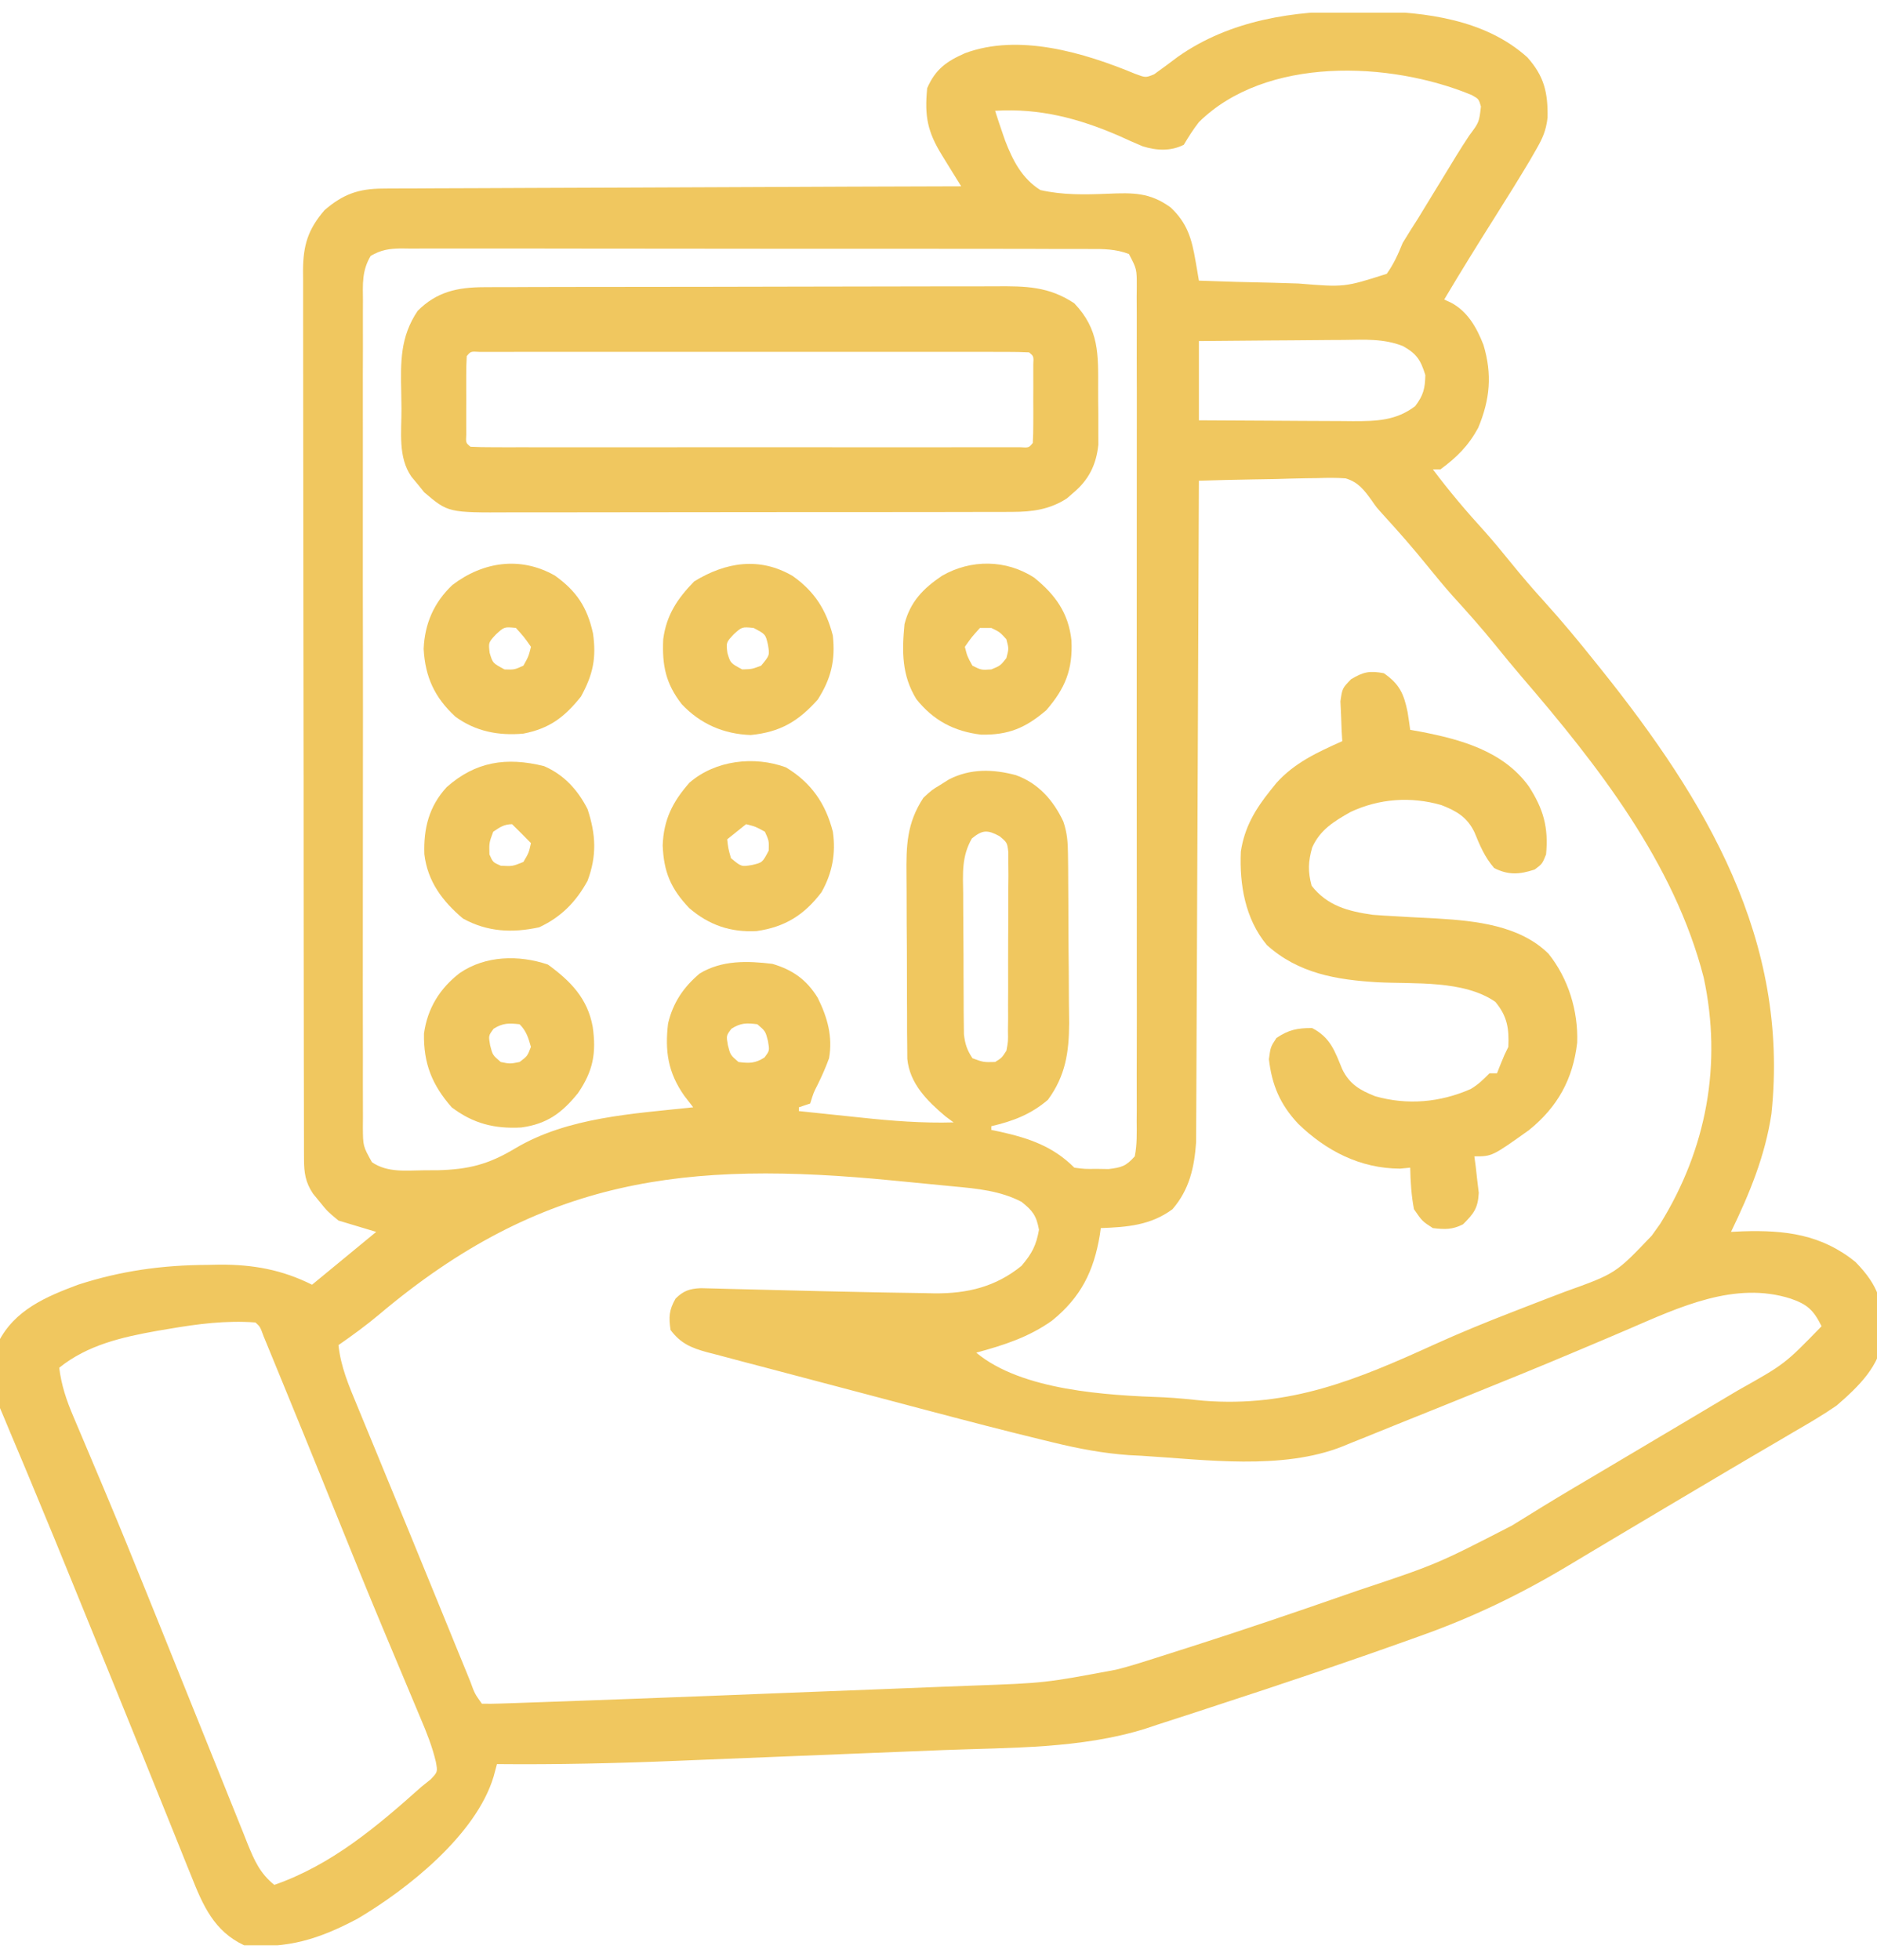 <svg width="68" height="71" viewBox="0 0 68 71" fill="none" xmlns="http://www.w3.org/2000/svg">
<g clip-path="url(#clip0_1180_363)">
<path d="M49.159 0.399C49.338 0.4 49.518 0.401 49.703 0.402C51.654 0.435 53.817 0.709 55.333 2.077C55.943 2.76 56.081 3.355 56.065 4.266C56.008 4.728 55.893 4.995 55.662 5.397C55.588 5.527 55.513 5.657 55.436 5.791C55.022 6.484 54.598 7.168 54.166 7.85C53.539 8.843 52.92 9.839 52.321 10.849C52.405 10.888 52.489 10.927 52.576 10.967C53.175 11.287 53.499 11.87 53.742 12.489C54.064 13.559 53.981 14.472 53.551 15.498C53.192 16.154 52.778 16.563 52.184 17.001C52.093 17.001 52.003 17.001 51.91 17.001C52.498 17.784 53.12 18.52 53.781 19.243C54.103 19.605 54.409 19.975 54.713 20.351C55.111 20.843 55.518 21.319 55.944 21.787C56.586 22.495 57.193 23.227 57.789 23.974C57.86 24.062 57.931 24.15 58.004 24.241C61.801 28.988 64.838 34.028 64.176 40.341C63.948 41.865 63.38 43.24 62.711 44.619C62.852 44.612 62.992 44.606 63.137 44.599C64.666 44.551 65.988 44.707 67.223 45.712C68.067 46.58 68.239 47.188 68.226 48.407C68.116 49.477 67.323 50.229 66.539 50.908C66.042 51.252 65.524 51.554 65.001 51.856C64.776 51.989 64.776 51.989 64.547 52.124C64.231 52.31 63.914 52.495 63.597 52.68C62.991 53.034 62.388 53.393 61.784 53.751C61.329 54.022 60.873 54.292 60.417 54.561C59.8 54.926 59.184 55.292 58.569 55.66C58.175 55.896 57.78 56.131 57.386 56.366C57.196 56.48 57.006 56.593 56.817 56.707C55.077 57.75 53.36 58.577 51.449 59.256C51.343 59.294 51.236 59.332 51.127 59.371C48.804 60.203 46.467 60.992 44.121 61.755C43.854 61.842 43.587 61.93 43.321 62.018C42.849 62.173 42.377 62.326 41.904 62.477C41.773 62.521 41.642 62.565 41.507 62.61C39.159 63.346 36.606 63.294 34.17 63.389C33.804 63.404 33.438 63.418 33.072 63.433C32.307 63.465 31.542 63.495 30.778 63.525C29.903 63.559 29.028 63.595 28.153 63.631C27.301 63.666 26.449 63.7 25.597 63.734C25.24 63.748 24.882 63.763 24.524 63.778C22.35 63.867 20.181 63.917 18.004 63.896C17.964 64.046 17.924 64.196 17.882 64.35C17.249 66.454 14.768 68.426 12.945 69.501C11.552 70.236 10.431 70.59 8.844 70.459C7.757 69.952 7.351 69.014 6.931 67.955C6.879 67.828 6.827 67.7 6.774 67.569C6.603 67.145 6.433 66.721 6.263 66.297C6.143 65.998 6.022 65.699 5.901 65.4C5.645 64.769 5.391 64.137 5.136 63.505C4.554 62.061 3.967 60.621 3.379 59.18C3.188 58.711 2.997 58.242 2.806 57.773C2.251 56.407 1.693 55.041 1.124 53.681C1.033 53.462 0.942 53.244 0.851 53.026C0.689 52.636 0.525 52.247 0.36 51.859C0.289 51.688 0.218 51.518 0.147 51.348C0.086 51.206 0.026 51.063 -0.036 50.916C-0.323 50.08 -0.373 49.428 -0.059 48.611C0.532 47.448 1.656 46.971 2.828 46.533C4.384 46.029 5.88 45.823 7.511 45.815C7.657 45.812 7.803 45.809 7.954 45.806C9.167 45.8 10.215 45.988 11.305 46.533C12.072 45.901 12.839 45.269 13.629 44.619C12.952 44.416 12.952 44.416 12.262 44.209C11.86 43.875 11.86 43.875 11.578 43.525C11.499 43.429 11.42 43.333 11.339 43.234C11.064 42.822 11.014 42.474 11.014 41.992C11.013 41.874 11.012 41.756 11.012 41.635C11.012 41.505 11.012 41.376 11.012 41.242C11.012 41.104 11.011 40.967 11.011 40.825C11.01 40.361 11.01 39.898 11.009 39.434C11.009 39.103 11.008 38.772 11.007 38.44C11.005 37.538 11.005 36.636 11.004 35.734C11.004 35.171 11.003 34.608 11.002 34.045C11.001 32.486 10.999 30.927 10.999 29.368C10.999 29.218 10.999 29.218 10.999 29.065C10.999 28.915 10.999 28.915 10.999 28.762C10.999 28.559 10.999 28.357 10.999 28.154C10.999 28.053 10.998 27.953 10.998 27.849C10.998 26.22 10.996 24.591 10.992 22.962C10.989 21.289 10.987 19.616 10.987 17.944C10.987 17.005 10.986 16.066 10.984 15.127C10.982 14.243 10.981 13.36 10.982 12.477C10.983 12.152 10.982 11.828 10.981 11.504C10.979 11.061 10.98 10.619 10.981 10.176C10.979 9.983 10.979 9.983 10.978 9.786C10.985 8.882 11.155 8.311 11.758 7.611C12.431 7.032 12.991 6.833 13.875 6.83C13.965 6.829 14.055 6.828 14.147 6.827C14.447 6.824 14.747 6.825 15.047 6.825C15.262 6.824 15.478 6.822 15.694 6.821C16.278 6.817 16.862 6.816 17.446 6.815C18.057 6.814 18.668 6.81 19.279 6.807C20.435 6.801 21.591 6.797 22.747 6.794C24.064 6.79 25.381 6.784 26.697 6.778C29.405 6.765 32.113 6.755 34.821 6.748C34.743 6.622 34.666 6.497 34.586 6.368C34.485 6.204 34.383 6.04 34.282 5.876C34.231 5.793 34.18 5.711 34.128 5.626C33.597 4.766 33.491 4.206 33.59 3.193C33.89 2.505 34.293 2.222 34.957 1.928C36.914 1.198 39.28 1.909 41.124 2.674C41.503 2.816 41.503 2.816 41.809 2.693C42.1 2.485 42.388 2.273 42.673 2.056C44.569 0.721 46.889 0.38 49.159 0.399ZM43.434 4.423C43.226 4.689 43.06 4.953 42.887 5.244C42.409 5.483 41.898 5.457 41.392 5.297C41.109 5.18 40.832 5.055 40.554 4.927C39.092 4.291 37.662 3.913 36.051 4.013C36.137 4.288 36.23 4.561 36.324 4.833C36.354 4.919 36.383 5.004 36.413 5.091C36.689 5.809 37.026 6.468 37.692 6.884C38.499 7.068 39.307 7.051 40.131 7.017C41.04 6.979 41.658 6.966 42.409 7.513C43.016 8.083 43.175 8.653 43.311 9.447C43.334 9.581 43.358 9.716 43.382 9.855C43.399 9.958 43.416 10.06 43.434 10.165C44.331 10.2 45.229 10.224 46.127 10.241C46.432 10.248 46.737 10.257 47.042 10.269C48.707 10.406 48.707 10.406 50.239 9.918C50.496 9.557 50.65 9.209 50.817 8.798C50.995 8.505 51.178 8.214 51.364 7.926C51.553 7.619 51.74 7.311 51.927 7.004C52.023 6.848 52.118 6.692 52.213 6.537C52.395 6.239 52.577 5.941 52.758 5.643C52.91 5.396 53.066 5.151 53.228 4.909C53.587 4.427 53.587 4.427 53.651 3.857C53.571 3.584 53.571 3.584 53.312 3.44C50.345 2.214 45.86 2.033 43.434 4.423ZM13.429 9.269C13.109 9.802 13.143 10.29 13.149 10.9C13.149 11.032 13.148 11.163 13.147 11.298C13.145 11.739 13.146 12.18 13.148 12.621C13.147 12.937 13.146 13.253 13.145 13.569C13.143 14.427 13.144 15.285 13.146 16.144C13.147 17.041 13.146 17.938 13.145 18.836C13.143 20.439 13.145 22.043 13.148 23.647C13.151 25.101 13.15 26.555 13.148 28.009C13.145 29.698 13.144 31.386 13.145 33.075C13.146 33.968 13.146 34.862 13.144 35.756C13.143 36.597 13.144 37.437 13.147 38.277C13.148 38.586 13.148 38.895 13.146 39.204C13.145 39.624 13.147 40.045 13.149 40.466C13.148 40.589 13.147 40.712 13.146 40.839C13.152 41.515 13.152 41.515 13.475 42.096C14.046 42.486 14.72 42.392 15.389 42.388C15.544 42.388 15.699 42.387 15.858 42.387C16.982 42.357 17.7 42.175 18.666 41.594C20.576 40.458 22.953 40.341 25.113 40.107C24.953 39.9 24.953 39.9 24.789 39.688C24.201 38.851 24.083 38.074 24.203 37.07C24.38 36.321 24.761 35.755 25.348 35.261C26.151 34.775 27.078 34.8 27.985 34.912C28.717 35.128 29.222 35.485 29.625 36.142C29.973 36.843 30.174 37.543 30.035 38.33C29.915 38.661 29.777 38.973 29.621 39.289C29.473 39.577 29.473 39.577 29.352 39.97C29.216 40.015 29.081 40.06 28.942 40.107C28.942 40.152 28.942 40.197 28.942 40.244C29.498 40.303 30.055 40.361 30.611 40.419C30.8 40.438 30.989 40.458 31.177 40.478C32.303 40.599 33.414 40.686 34.547 40.654C34.448 40.581 34.35 40.507 34.248 40.432C33.587 39.873 32.954 39.245 32.87 38.349C32.869 38.198 32.868 38.047 32.867 37.892C32.865 37.72 32.863 37.548 32.861 37.372C32.861 37.185 32.861 36.998 32.861 36.811C32.86 36.618 32.859 36.425 32.858 36.232C32.856 35.828 32.856 35.424 32.856 35.02C32.856 34.505 32.852 33.989 32.847 33.474C32.844 33.075 32.844 32.677 32.844 32.279C32.844 32.089 32.842 31.899 32.84 31.709C32.829 30.624 32.849 29.816 33.453 28.896C33.757 28.614 33.757 28.614 34.069 28.426C34.172 28.361 34.274 28.297 34.38 28.23C35.16 27.833 35.967 27.854 36.803 28.076C37.613 28.366 38.157 28.982 38.521 29.752C38.664 30.171 38.686 30.506 38.691 30.948C38.693 31.11 38.695 31.273 38.697 31.44C38.698 31.615 38.699 31.79 38.699 31.97C38.701 32.152 38.702 32.335 38.703 32.518C38.705 32.901 38.706 33.283 38.707 33.666C38.708 34.153 38.713 34.64 38.719 35.127C38.723 35.505 38.724 35.882 38.724 36.26C38.725 36.526 38.729 36.792 38.733 37.057C38.728 38.114 38.602 38.964 37.965 39.834C37.352 40.361 36.695 40.611 35.914 40.791C35.914 40.836 35.914 40.881 35.914 40.927C36.02 40.949 36.126 40.971 36.235 40.993C37.286 41.228 38.15 41.522 38.922 42.294C39.299 42.343 39.299 42.343 39.725 42.337C39.941 42.341 39.941 42.341 40.16 42.344C40.638 42.285 40.788 42.243 41.11 41.884C41.195 41.46 41.183 41.039 41.179 40.608C41.18 40.475 41.181 40.343 41.182 40.206C41.184 39.761 41.182 39.315 41.18 38.87C41.181 38.551 41.182 38.233 41.183 37.914C41.186 37.047 41.185 36.18 41.183 35.313C41.182 34.499 41.183 33.685 41.184 32.871C41.185 31.16 41.183 29.45 41.18 27.739C41.178 26.271 41.178 24.802 41.181 23.334C41.184 21.63 41.185 19.925 41.183 18.221C41.182 17.319 41.182 16.416 41.184 15.514C41.186 14.665 41.185 13.817 41.181 12.968C41.181 12.656 41.181 12.344 41.182 12.032C41.184 11.608 41.182 11.183 41.179 10.759C41.18 10.634 41.181 10.509 41.183 10.381C41.184 9.746 41.184 9.746 40.899 9.2C40.427 9.02 39.981 9.015 39.483 9.019C39.319 9.018 39.319 9.018 39.151 9.017C38.784 9.015 38.417 9.016 38.049 9.017C37.786 9.016 37.523 9.015 37.26 9.014C36.545 9.011 35.829 9.011 35.114 9.012C34.517 9.013 33.921 9.012 33.324 9.011C31.917 9.009 30.51 9.009 29.103 9.011C27.65 9.012 26.197 9.01 24.744 9.007C23.497 9.004 22.251 9.003 21.004 9.004C20.259 9.004 19.515 9.004 18.77 9.001C18.069 8.999 17.369 9 16.669 9.002C16.412 9.003 16.154 9.002 15.897 9.001C15.546 8.999 15.196 9.001 14.845 9.003C14.743 9.002 14.641 9.001 14.535 8.999C14.101 9.005 13.806 9.048 13.429 9.269ZM43.434 12.353C43.434 13.3 43.434 14.248 43.434 15.224C44.373 15.231 45.312 15.236 46.251 15.239C46.57 15.241 46.89 15.242 47.209 15.245C47.668 15.248 48.128 15.25 48.587 15.251C48.801 15.253 48.801 15.253 49.019 15.255C49.863 15.255 50.571 15.24 51.27 14.711C51.565 14.318 51.627 14.075 51.637 13.584C51.465 13.037 51.331 12.822 50.83 12.537C50.133 12.259 49.421 12.302 48.681 12.313C48.531 12.313 48.38 12.314 48.225 12.315C47.747 12.317 47.27 12.322 46.792 12.327C46.467 12.329 46.142 12.331 45.817 12.333C45.023 12.338 44.228 12.345 43.434 12.353ZM43.434 17.412C43.433 17.537 43.433 17.662 43.432 17.791C43.421 20.836 43.409 23.882 43.395 26.927C43.388 28.4 43.381 29.873 43.376 31.346C43.372 32.63 43.366 33.914 43.36 35.197C43.356 35.877 43.353 36.557 43.351 37.236C43.349 37.877 43.346 38.517 43.343 39.157C43.341 39.391 43.34 39.626 43.34 39.86C43.34 40.181 43.338 40.502 43.335 40.824C43.334 41.093 43.334 41.093 43.333 41.367C43.27 42.282 43.09 43.088 42.477 43.798C41.688 44.382 40.835 44.447 39.879 44.482C39.867 44.566 39.855 44.651 39.843 44.738C39.626 46.046 39.155 46.99 38.115 47.832C37.272 48.434 36.361 48.725 35.367 48.994C37.021 50.37 40.094 50.538 42.175 50.612C42.653 50.636 43.125 50.686 43.602 50.735C46.736 50.98 49.147 49.98 51.968 48.696C52.89 48.278 53.823 47.896 54.767 47.531C54.899 47.48 55.031 47.428 55.167 47.375C55.678 47.177 56.188 46.979 56.701 46.785C58.53 46.13 58.53 46.13 59.84 44.755C59.942 44.612 60.044 44.469 60.149 44.322C61.823 41.615 62.397 38.551 61.722 35.409C60.658 31.258 57.876 27.709 55.131 24.519C54.797 24.129 54.472 23.733 54.149 23.333C53.661 22.733 53.15 22.158 52.628 21.586C52.31 21.228 52.007 20.86 51.705 20.488C51.211 19.877 50.697 19.288 50.166 18.708C49.86 18.369 49.86 18.369 49.696 18.129C49.423 17.752 49.208 17.461 48.749 17.327C48.407 17.301 48.076 17.304 47.733 17.318C47.61 17.32 47.486 17.321 47.359 17.322C46.968 17.328 46.577 17.34 46.185 17.352C45.919 17.357 45.653 17.361 45.386 17.365C44.735 17.375 44.085 17.392 43.434 17.412ZM35.209 30.37C34.832 31.029 34.884 31.636 34.894 32.383C34.894 32.535 34.894 32.688 34.895 32.845C34.895 33.167 34.898 33.489 34.901 33.811C34.906 34.304 34.907 34.796 34.907 35.289C34.908 35.602 34.909 35.915 34.911 36.228C34.912 36.376 34.912 36.523 34.912 36.675C34.914 36.812 34.916 36.95 34.917 37.091C34.919 37.212 34.92 37.333 34.921 37.457C34.961 37.812 35.032 38.033 35.231 38.33C35.629 38.477 35.629 38.477 36.051 38.466C36.294 38.315 36.294 38.315 36.461 38.056C36.524 37.715 36.524 37.715 36.516 37.326C36.519 37.102 36.519 37.102 36.522 36.874C36.521 36.713 36.521 36.551 36.52 36.386C36.521 36.22 36.522 36.055 36.523 35.885C36.523 35.535 36.523 35.185 36.522 34.835C36.521 34.298 36.525 33.762 36.529 33.226C36.529 32.886 36.529 32.547 36.529 32.207C36.531 32.046 36.532 31.885 36.534 31.719C36.532 31.57 36.531 31.421 36.53 31.267C36.53 31.136 36.53 31.004 36.53 30.869C36.489 30.518 36.489 30.518 36.209 30.286C35.774 30.051 35.592 30.054 35.209 30.37ZM26.498 37.261C26.309 37.511 26.309 37.511 26.37 37.86C26.46 38.213 26.46 38.213 26.754 38.466C27.146 38.517 27.357 38.518 27.694 38.304C27.882 38.055 27.882 38.055 27.822 37.706C27.732 37.353 27.732 37.353 27.438 37.099C27.045 37.049 26.835 37.048 26.498 37.261ZM13.739 47.609C13.264 48.007 12.771 48.367 12.262 48.72C12.346 49.506 12.633 50.176 12.933 50.899C12.988 51.032 13.043 51.165 13.099 51.302C13.278 51.738 13.458 52.173 13.638 52.608C13.761 52.908 13.885 53.209 14.008 53.509C14.26 54.121 14.512 54.732 14.764 55.343C15.11 56.183 15.454 57.023 15.796 57.864C15.946 58.231 16.096 58.599 16.246 58.966C16.341 59.199 16.436 59.432 16.531 59.665C16.662 59.986 16.793 60.307 16.925 60.627C16.983 60.77 16.983 60.77 17.041 60.914C17.197 61.343 17.197 61.343 17.457 61.709C17.682 61.715 17.907 61.711 18.132 61.703C18.285 61.698 18.438 61.694 18.596 61.688C18.771 61.682 18.947 61.676 19.127 61.669C19.318 61.662 19.509 61.656 19.7 61.649C20.275 61.63 20.85 61.608 21.425 61.587C21.861 61.571 22.298 61.555 22.734 61.539C24.675 61.467 26.615 61.392 28.556 61.314C29.596 61.273 30.637 61.232 31.678 61.193C32.512 61.161 33.346 61.128 34.179 61.094C34.529 61.08 34.879 61.067 35.228 61.054C37.852 60.96 37.852 60.96 40.426 60.478C40.535 60.45 40.644 60.422 40.756 60.392C41.025 60.318 41.291 60.235 41.556 60.151C41.653 60.121 41.749 60.091 41.848 60.059C42.161 59.961 42.473 59.861 42.784 59.76C42.894 59.725 43.002 59.691 43.115 59.655C45.005 59.052 46.883 58.413 48.757 57.761C48.88 57.718 49.003 57.675 49.13 57.631C52.049 56.659 52.049 56.659 54.773 55.257C55.006 55.113 55.239 54.97 55.471 54.827C55.599 54.748 55.727 54.669 55.858 54.587C56.616 54.123 57.382 53.673 58.147 53.22C58.618 52.941 59.09 52.661 59.561 52.381C59.747 52.271 59.933 52.16 60.119 52.049C60.209 51.996 60.3 51.942 60.393 51.887C60.651 51.733 60.91 51.58 61.169 51.426C61.632 51.151 62.095 50.876 62.557 50.6C62.692 50.52 62.827 50.441 62.965 50.358C64.661 49.407 64.661 49.407 65.992 48.037C65.704 47.459 65.483 47.246 64.873 47.037C62.859 46.394 60.854 47.34 59.004 48.138C58.473 48.367 57.94 48.591 57.407 48.816C57.295 48.863 57.184 48.911 57.068 48.959C55.714 49.532 54.35 50.083 52.987 50.634C52.751 50.73 52.514 50.826 52.278 50.921C51.719 51.148 51.159 51.372 50.599 51.596C50.263 51.731 49.927 51.867 49.592 52.004C49.374 52.092 49.156 52.179 48.938 52.266C48.84 52.307 48.742 52.347 48.642 52.388C46.441 53.262 43.659 52.868 41.349 52.728C41.131 52.717 41.131 52.717 40.909 52.706C39.961 52.64 39.07 52.47 38.148 52.245C38.023 52.214 37.897 52.184 37.768 52.153C36.429 51.828 35.096 51.481 33.765 51.129C33.638 51.096 33.512 51.062 33.382 51.028C32.717 50.852 32.052 50.676 31.388 50.5C30.841 50.355 30.294 50.211 29.747 50.067C29.079 49.893 28.412 49.716 27.745 49.538C27.493 49.471 27.24 49.405 26.988 49.34C26.637 49.248 26.286 49.154 25.936 49.06C25.832 49.034 25.729 49.007 25.622 48.98C25.042 48.821 24.659 48.661 24.293 48.173C24.224 47.701 24.236 47.453 24.473 47.037C24.757 46.752 24.989 46.675 25.39 46.658C25.496 46.661 25.601 46.664 25.71 46.666C25.892 46.67 25.892 46.67 26.076 46.675C26.207 46.678 26.339 46.682 26.474 46.686C26.611 46.689 26.748 46.692 26.89 46.696C27.332 46.706 27.773 46.718 28.215 46.729C29.222 46.755 30.229 46.779 31.236 46.798C31.534 46.803 31.831 46.809 32.129 46.816C32.571 46.825 33.013 46.831 33.456 46.837C33.589 46.84 33.722 46.843 33.858 46.846C35.044 46.855 36.072 46.611 37.008 45.849C37.384 45.403 37.539 45.117 37.64 44.542C37.548 44.033 37.411 43.851 37.008 43.531C36.242 43.131 35.402 43.052 34.555 42.973C34.44 42.962 34.324 42.95 34.205 42.939C33.961 42.915 33.718 42.891 33.474 42.868C33.107 42.833 32.741 42.797 32.374 42.761C24.836 42.022 19.62 42.648 13.739 47.609ZM6.127 48.131C5.984 48.155 5.84 48.179 5.693 48.204C4.421 48.432 3.172 48.713 2.145 49.541C2.227 50.185 2.407 50.719 2.662 51.316C2.701 51.408 2.74 51.5 2.78 51.595C2.864 51.796 2.95 51.997 3.035 52.197C3.271 52.751 3.504 53.306 3.737 53.861C3.786 53.977 3.835 54.094 3.885 54.214C4.37 55.369 4.841 56.529 5.31 57.691C5.452 58.044 5.595 58.397 5.738 58.75C6.228 59.963 6.717 61.176 7.204 62.39C7.452 63.009 7.702 63.627 7.952 64.246C8.073 64.546 8.194 64.847 8.314 65.148C8.482 65.568 8.651 65.988 8.821 66.407C8.871 66.533 8.92 66.658 8.971 66.787C9.216 67.387 9.419 67.854 9.938 68.271C12.015 67.548 13.648 66.163 15.27 64.716C15.379 64.629 15.489 64.541 15.602 64.45C15.857 64.181 15.857 64.181 15.79 63.812C15.657 63.252 15.455 62.749 15.23 62.221C15.162 62.056 15.162 62.056 15.091 61.889C14.992 61.653 14.893 61.417 14.794 61.181C14.526 60.548 14.262 59.914 13.997 59.281C13.943 59.151 13.889 59.022 13.833 58.889C13.314 57.648 12.808 56.402 12.305 55.154C12.139 54.744 11.973 54.333 11.806 53.922C11.766 53.822 11.725 53.721 11.683 53.617C11.244 52.533 10.801 51.449 10.357 50.367C10.272 50.159 10.187 49.951 10.102 49.744C9.985 49.459 9.868 49.174 9.751 48.889C9.651 48.646 9.651 48.646 9.549 48.398C9.424 48.054 9.424 48.054 9.254 47.9C8.197 47.82 7.166 47.953 6.127 48.131Z" fill="#F0C75F"/>
<path d="M17.531 10.402C17.709 10.401 17.887 10.4 18.07 10.399C18.265 10.399 18.461 10.399 18.656 10.399C18.863 10.398 19.07 10.398 19.277 10.396C19.839 10.394 20.4 10.393 20.961 10.393C21.312 10.393 21.663 10.392 22.014 10.392C23.24 10.389 24.465 10.388 25.691 10.388C26.832 10.388 27.973 10.386 29.113 10.381C30.094 10.378 31.075 10.376 32.056 10.376C32.641 10.376 33.226 10.376 33.811 10.373C34.362 10.37 34.912 10.37 35.463 10.372C35.664 10.372 35.866 10.372 36.067 10.37C37.163 10.362 37.992 10.371 38.92 10.986C39.826 11.939 39.787 12.828 39.784 14.082C39.783 14.385 39.786 14.688 39.79 14.991C39.79 15.185 39.79 15.379 39.79 15.573C39.791 15.749 39.791 15.924 39.791 16.105C39.715 16.838 39.443 17.383 38.877 17.856C38.802 17.922 38.726 17.987 38.648 18.055C38.025 18.456 37.402 18.54 36.673 18.541C36.498 18.542 36.324 18.543 36.144 18.544C35.953 18.544 35.761 18.543 35.57 18.543C35.367 18.544 35.163 18.544 34.96 18.545C34.41 18.547 33.86 18.547 33.309 18.547C32.849 18.546 32.389 18.547 31.93 18.548C30.844 18.549 29.758 18.549 28.672 18.549C27.554 18.548 26.436 18.549 25.317 18.552C24.355 18.555 23.394 18.555 22.432 18.555C21.858 18.555 21.285 18.555 20.711 18.557C20.171 18.559 19.631 18.558 19.092 18.557C18.894 18.556 18.697 18.557 18.499 18.558C16.236 18.57 16.236 18.57 15.367 17.83C15.292 17.737 15.217 17.644 15.14 17.548C15.062 17.455 14.985 17.362 14.905 17.266C14.411 16.555 14.549 15.641 14.544 14.81C14.542 14.614 14.54 14.419 14.536 14.224C14.512 13.117 14.494 12.205 15.131 11.259C15.823 10.567 16.574 10.405 17.531 10.402ZM16.909 12.9C16.895 13.132 16.891 13.364 16.89 13.596C16.89 13.737 16.89 13.878 16.89 14.023C16.89 14.171 16.891 14.319 16.891 14.472C16.891 14.62 16.89 14.769 16.89 14.921C16.89 15.062 16.89 15.203 16.89 15.348C16.89 15.478 16.891 15.608 16.891 15.742C16.875 16.041 16.875 16.041 17.045 16.181C17.306 16.195 17.568 16.198 17.829 16.198C18.084 16.199 18.084 16.199 18.345 16.2C18.535 16.199 18.726 16.199 18.916 16.199C19.115 16.199 19.314 16.199 19.514 16.2C20.056 16.2 20.598 16.2 21.14 16.2C21.707 16.199 22.273 16.2 22.839 16.2C23.791 16.2 24.742 16.2 25.693 16.199C26.794 16.198 27.896 16.198 28.997 16.199C29.941 16.2 30.885 16.2 31.829 16.2C32.393 16.199 32.958 16.199 33.522 16.2C34.053 16.2 34.583 16.2 35.114 16.199C35.309 16.199 35.504 16.199 35.7 16.199C35.965 16.2 36.23 16.199 36.496 16.198C36.719 16.198 36.719 16.198 36.947 16.198C37.273 16.219 37.273 16.219 37.416 16.044C37.43 15.813 37.434 15.58 37.434 15.348C37.435 15.137 37.435 15.137 37.435 14.921C37.434 14.773 37.434 14.625 37.433 14.472C37.434 14.324 37.434 14.176 37.435 14.023C37.435 13.882 37.435 13.741 37.434 13.596C37.434 13.401 37.434 13.401 37.434 13.202C37.45 12.903 37.45 12.903 37.28 12.763C37.019 12.75 36.757 12.746 36.496 12.746C36.326 12.745 36.155 12.745 35.98 12.745C35.79 12.745 35.599 12.745 35.409 12.745C35.21 12.745 35.011 12.745 34.811 12.745C34.269 12.744 33.727 12.744 33.184 12.745C32.618 12.745 32.052 12.745 31.485 12.745C30.534 12.744 29.583 12.745 28.632 12.745C27.53 12.746 26.429 12.746 25.328 12.745C24.384 12.745 23.44 12.744 22.496 12.745C21.932 12.745 21.367 12.745 20.803 12.745C20.272 12.744 19.742 12.744 19.211 12.745C19.016 12.745 18.821 12.745 18.625 12.745C18.36 12.745 18.094 12.745 17.829 12.746C17.605 12.746 17.605 12.746 17.378 12.746C17.052 12.726 17.052 12.726 16.909 12.9Z" fill="#F0C75F"/>
<path d="M50.132 24.384C50.703 24.774 50.862 25.139 50.995 25.794C51.029 26.007 51.061 26.221 51.089 26.435C51.272 26.468 51.272 26.468 51.459 26.501C52.935 26.785 54.462 27.205 55.387 28.484C55.917 29.309 56.103 29.965 56.011 30.947C55.874 31.288 55.874 31.288 55.6 31.494C55.05 31.675 54.654 31.704 54.131 31.442C53.779 31.032 53.62 30.638 53.416 30.143C53.152 29.595 52.765 29.373 52.214 29.159C51.112 28.843 49.969 28.924 48.932 29.408C48.333 29.746 47.827 30.052 47.537 30.697C47.392 31.219 47.378 31.556 47.517 32.083C48.093 32.812 48.829 33.003 49.722 33.134C50.006 33.156 50.291 33.174 50.577 33.188C50.739 33.198 50.901 33.207 51.068 33.217C51.403 33.236 51.738 33.253 52.073 33.269C53.465 33.354 55.056 33.517 56.098 34.543C56.819 35.442 57.178 36.616 57.138 37.765C56.987 39.087 56.427 40.098 55.39 40.934C54.058 41.884 54.058 41.884 53.413 41.884C53.429 42.005 53.445 42.125 53.462 42.249C53.489 42.487 53.489 42.487 53.516 42.73C53.535 42.887 53.554 43.044 53.573 43.206C53.544 43.764 53.392 43.956 53.003 44.345C52.608 44.543 52.347 44.533 51.909 44.482C51.525 44.234 51.525 44.234 51.225 43.798C51.13 43.297 51.099 42.804 51.089 42.294C50.968 42.306 50.846 42.317 50.721 42.329C49.273 42.323 48.04 41.683 47.027 40.7C46.376 40.003 46.08 39.307 45.97 38.364C46.03 37.919 46.03 37.919 46.244 37.595C46.69 37.297 46.998 37.236 47.534 37.236C48.195 37.574 48.358 38.072 48.625 38.723C48.888 39.269 49.274 39.492 49.823 39.707C50.989 40.038 52.176 39.93 53.278 39.446C53.553 39.285 53.737 39.101 53.96 38.876C54.05 38.876 54.14 38.876 54.233 38.876C54.297 38.716 54.297 38.716 54.361 38.552C54.507 38.193 54.507 38.193 54.644 37.919C54.674 37.251 54.606 36.809 54.173 36.287C53.021 35.492 51.239 35.646 49.905 35.578C48.409 35.488 47.041 35.26 45.894 34.228C45.112 33.285 44.9 32.046 44.953 30.846C45.086 29.962 45.476 29.312 46.03 28.622C46.099 28.537 46.168 28.451 46.239 28.362C46.902 27.623 47.733 27.246 48.628 26.845C48.62 26.713 48.612 26.581 48.604 26.446C48.598 26.273 48.592 26.1 48.585 25.922C48.577 25.751 48.569 25.58 48.561 25.403C48.628 24.931 48.628 24.931 48.947 24.601C49.397 24.334 49.617 24.288 50.132 24.384Z" fill="#F0C75F"/>
<path d="M19.849 34.937C20.68 35.54 21.289 36.171 21.473 37.193C21.609 38.15 21.485 38.794 20.941 39.591C20.364 40.307 19.822 40.711 18.887 40.838C17.919 40.892 17.141 40.697 16.363 40.107C15.65 39.293 15.342 38.517 15.36 37.441C15.483 36.528 15.93 35.803 16.654 35.245C17.582 34.608 18.797 34.58 19.849 34.937ZM17.884 37.261C17.696 37.511 17.696 37.511 17.756 37.86C17.846 38.213 17.846 38.213 18.14 38.466C18.476 38.535 18.476 38.535 18.824 38.466C19.108 38.251 19.108 38.251 19.234 37.919C19.143 37.592 19.067 37.342 18.824 37.099C18.437 37.058 18.217 37.05 17.884 37.261Z" fill="#F0C75F"/>
<path d="M37.471 20.926C38.234 21.545 38.71 22.203 38.817 23.197C38.869 24.251 38.589 24.935 37.903 25.726C37.15 26.368 36.535 26.628 35.541 26.609C34.561 26.492 33.811 26.091 33.199 25.325C32.666 24.458 32.674 23.599 32.768 22.607C32.975 21.797 33.444 21.316 34.126 20.856C35.171 20.253 36.453 20.261 37.471 20.926ZM35.502 22.744C35.201 23.077 35.201 23.077 34.955 23.427C35.041 23.772 35.041 23.772 35.229 24.111C35.55 24.271 35.55 24.271 35.912 24.247C36.241 24.112 36.241 24.112 36.459 23.837C36.55 23.495 36.55 23.495 36.459 23.154C36.222 22.894 36.222 22.894 35.912 22.744C35.777 22.744 35.642 22.744 35.502 22.744Z" fill="#F0C75F"/>
<path d="M20.099 20.846C20.886 21.406 21.275 21.995 21.483 22.94C21.611 23.831 21.485 24.433 21.047 25.23C20.451 25.976 19.907 26.389 18.962 26.572C18.067 26.654 17.232 26.495 16.498 25.959C15.745 25.264 15.404 24.524 15.348 23.504C15.385 22.591 15.723 21.816 16.39 21.188C17.501 20.34 18.859 20.143 20.099 20.846ZM17.971 22.974C17.694 23.272 17.694 23.272 17.74 23.649C17.85 24.018 17.85 24.018 18.279 24.247C18.634 24.258 18.634 24.258 18.962 24.111C19.15 23.772 19.15 23.772 19.236 23.427C18.99 23.077 18.99 23.077 18.689 22.743C18.269 22.702 18.269 22.702 17.971 22.974Z" fill="#F0C75F"/>
<path d="M28.472 27.794C29.386 28.345 29.91 29.1 30.173 30.127C30.286 30.91 30.152 31.624 29.763 32.314C29.137 33.142 28.436 33.578 27.412 33.724C26.472 33.776 25.685 33.508 24.971 32.893C24.299 32.186 24.045 31.581 24.008 30.617C24.042 29.689 24.367 29.042 24.978 28.349C25.909 27.539 27.319 27.37 28.472 27.794ZM27.028 29.853C26.803 30.034 26.577 30.214 26.345 30.4C26.382 30.733 26.382 30.733 26.482 31.084C26.858 31.395 26.858 31.395 27.242 31.331C27.621 31.243 27.621 31.243 27.849 30.81C27.86 30.455 27.86 30.455 27.712 30.127C27.373 29.939 27.373 29.939 27.028 29.853Z" fill="#F0C75F"/>
<path d="M28.719 20.864C29.51 21.423 29.931 22.087 30.171 23.017C30.27 23.906 30.11 24.584 29.624 25.341C28.916 26.134 28.261 26.517 27.198 26.623C26.219 26.589 25.375 26.223 24.703 25.512C24.115 24.761 23.983 24.094 24.027 23.154C24.142 22.278 24.541 21.683 25.147 21.06C26.293 20.357 27.519 20.16 28.719 20.864ZM26.582 22.974C26.305 23.272 26.305 23.272 26.352 23.649C26.462 24.018 26.462 24.018 26.89 24.247C27.243 24.236 27.243 24.236 27.574 24.111C27.886 23.734 27.886 23.734 27.821 23.35C27.733 22.971 27.733 22.971 27.3 22.744C26.881 22.703 26.881 22.703 26.582 22.974Z" fill="#F0C75F"/>
<path d="M19.712 27.75C20.438 28.068 20.928 28.606 21.286 29.306C21.59 30.232 21.626 30.992 21.286 31.904C20.866 32.669 20.331 33.215 19.534 33.587C18.557 33.798 17.663 33.758 16.774 33.271C16.026 32.642 15.489 31.921 15.374 30.941C15.342 30.009 15.539 29.209 16.184 28.509C17.225 27.587 18.341 27.409 19.712 27.75ZM17.868 30.127C17.72 30.524 17.72 30.524 17.731 30.947C17.857 31.232 17.857 31.232 18.141 31.357C18.565 31.38 18.565 31.38 18.962 31.22C19.16 30.884 19.16 30.884 19.235 30.537C19.01 30.306 18.782 30.078 18.552 29.853C18.263 29.853 18.101 29.966 17.868 30.127Z" fill="#F0C75F"/>
</g>
<defs>
<clipPath id="clip0_1180_363">
<rect width="70" height="70" fill="white" transform="translate(-1 0.458)"/>
</clipPath>
</defs>
</svg>
